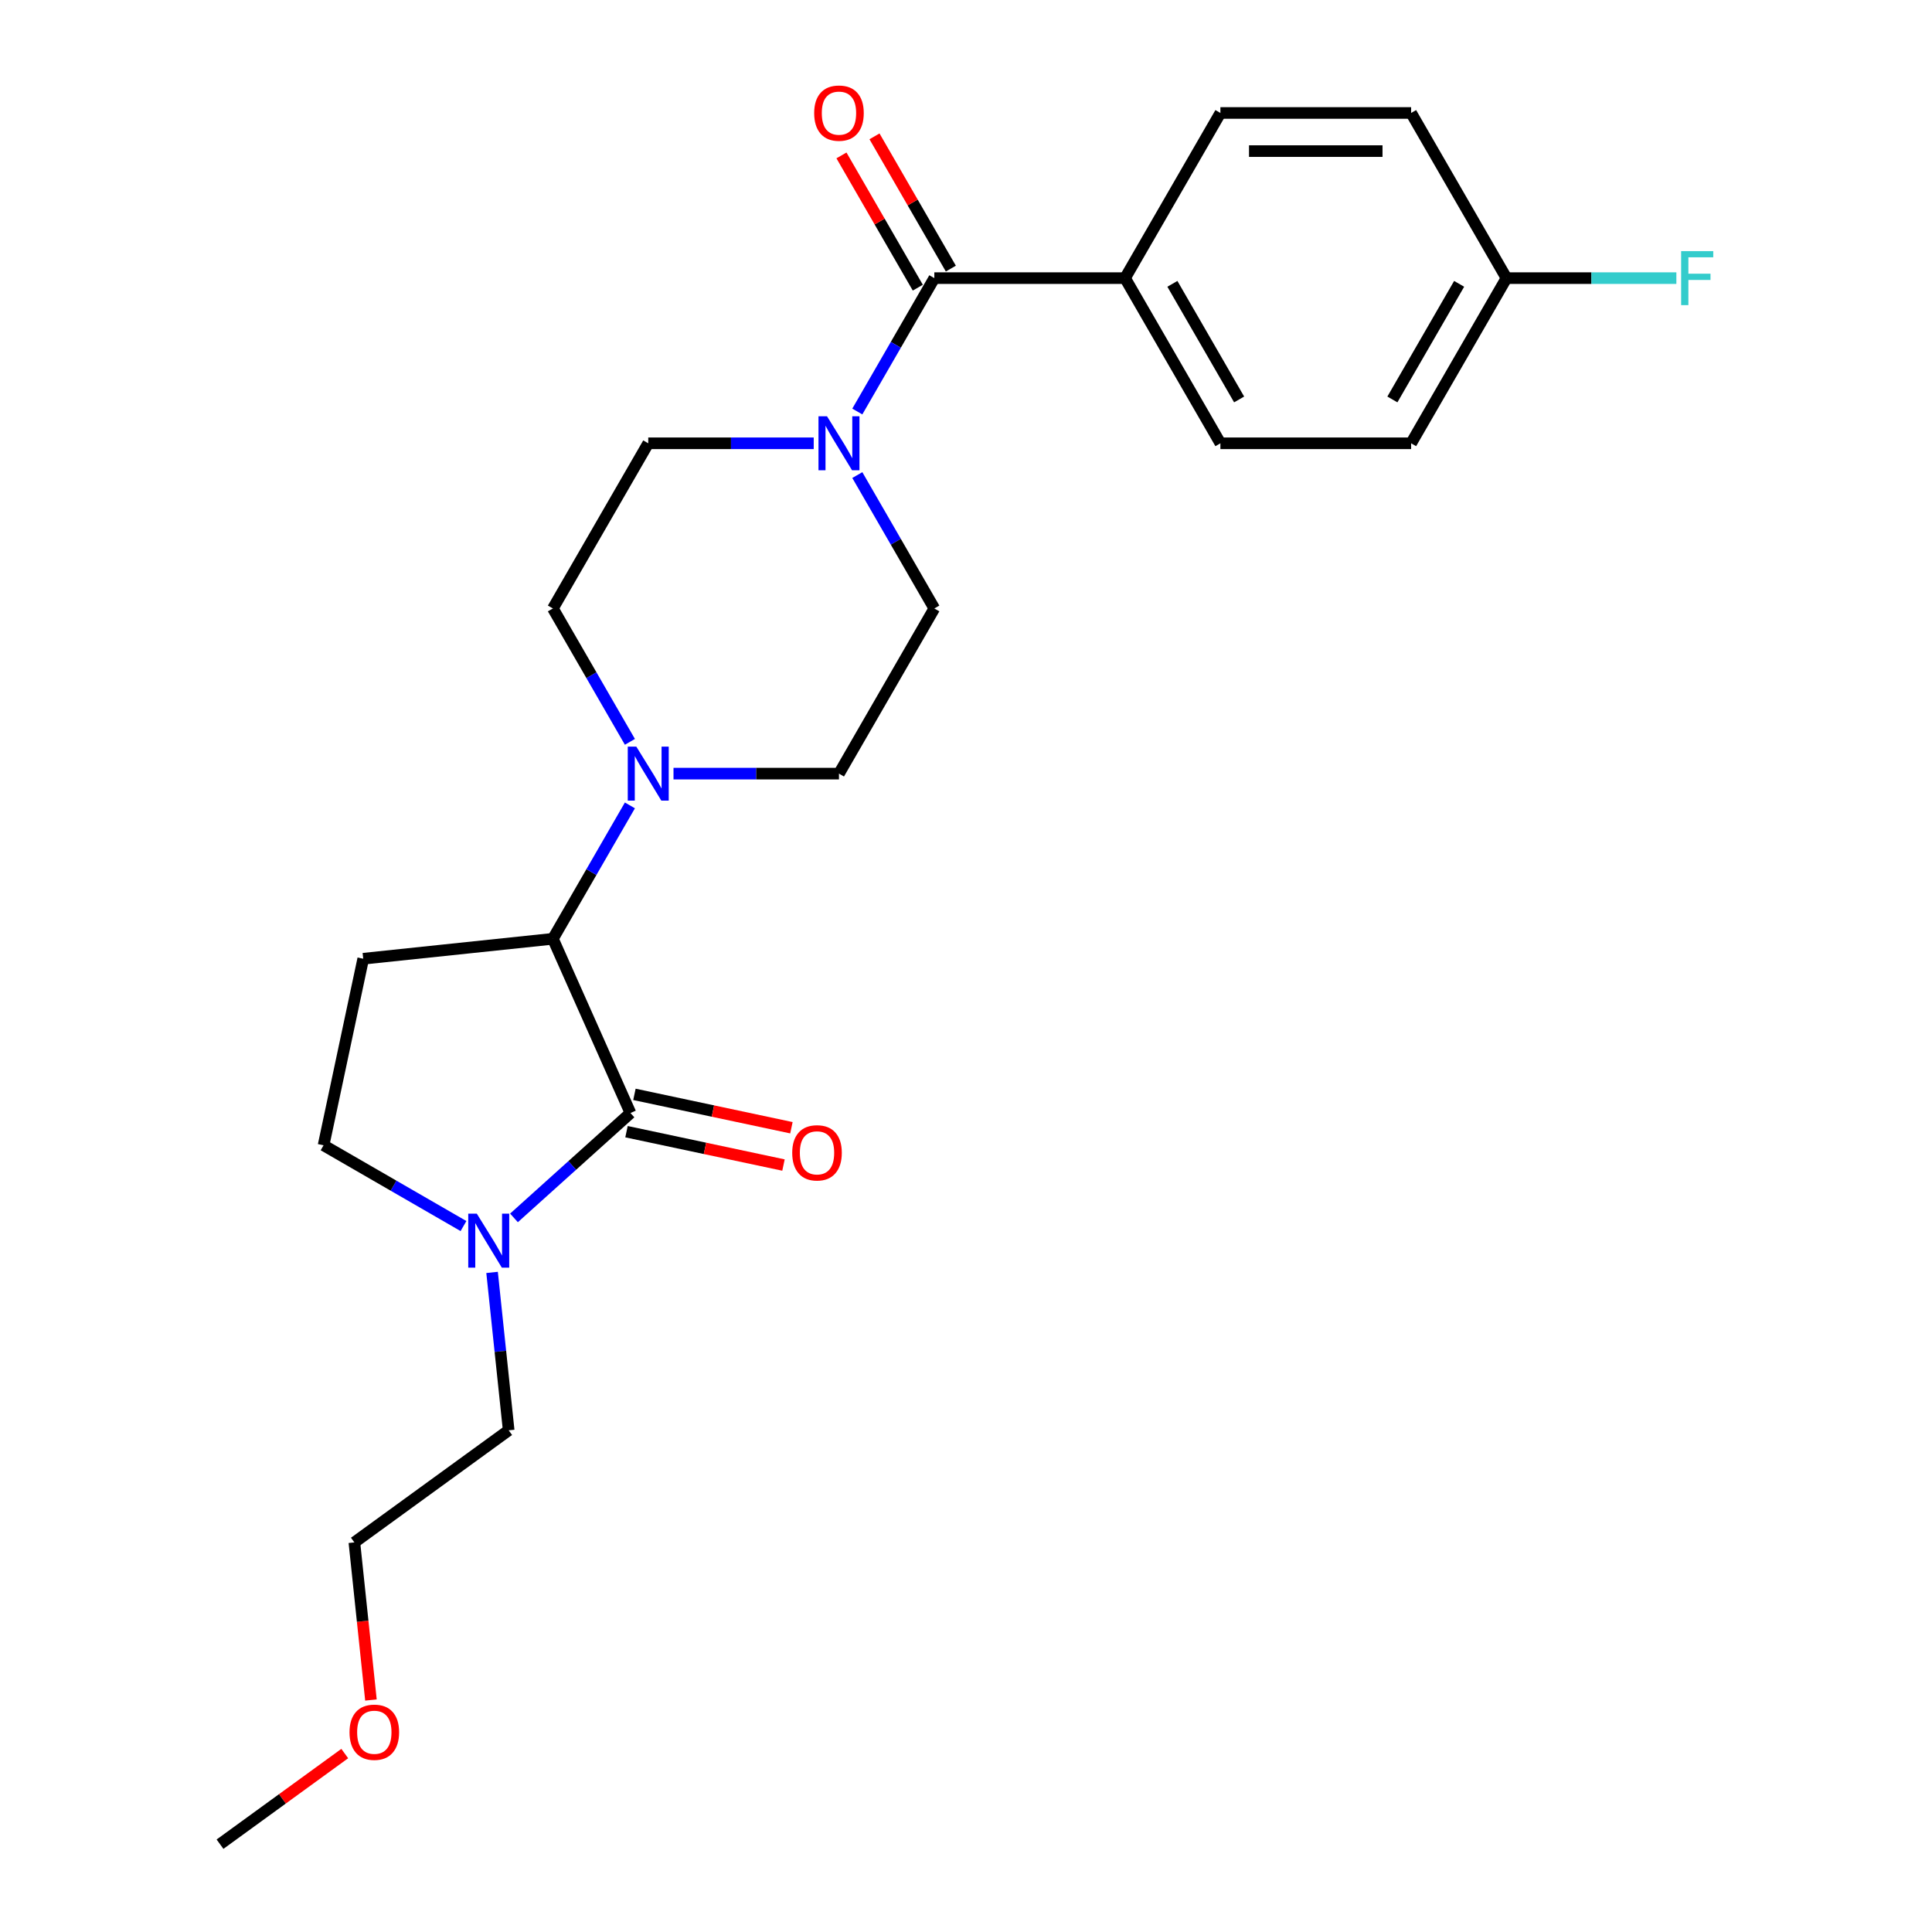 <?xml version='1.0' encoding='iso-8859-1'?>
<svg version='1.1' baseProfile='full'
              xmlns='http://www.w3.org/2000/svg'
                      xmlns:rdkit='http://www.rdkit.org/xml'
                      xmlns:xlink='http://www.w3.org/1999/xlink'
                  xml:space='preserve'
width='1000px' height='1000px' viewBox='0 0 1000 1000'>
<!-- END OF HEADER -->
<rect style='opacity:1.0;fill:#FFFFFF;stroke:none' width='1000' height='1000' x='0' y='0'> </rect>
<path class='bond-0' d='M 326.328,576.098 L 286.177,485.918' style='fill:none;fill-rule:evenodd;stroke:#000000;stroke-width:6px;stroke-linecap:butt;stroke-linejoin:miter;stroke-opacity:1' />
<path class='bond-3' d='M 326.328,576.098 L 296.183,603.241' style='fill:none;fill-rule:evenodd;stroke:#000000;stroke-width:6px;stroke-linecap:butt;stroke-linejoin:miter;stroke-opacity:1' />
<path class='bond-3' d='M 296.183,603.241 L 266.038,630.383' style='fill:none;fill-rule:evenodd;stroke:#0000FF;stroke-width:6px;stroke-linecap:butt;stroke-linejoin:miter;stroke-opacity:1' />
<path class='bond-8' d='M 324.275,585.754 L 364.904,594.39' style='fill:none;fill-rule:evenodd;stroke:#000000;stroke-width:6px;stroke-linecap:butt;stroke-linejoin:miter;stroke-opacity:1' />
<path class='bond-8' d='M 364.904,594.39 L 405.532,603.026' style='fill:none;fill-rule:evenodd;stroke:#FF0000;stroke-width:6px;stroke-linecap:butt;stroke-linejoin:miter;stroke-opacity:1' />
<path class='bond-8' d='M 328.38,566.442 L 369.009,575.078' style='fill:none;fill-rule:evenodd;stroke:#000000;stroke-width:6px;stroke-linecap:butt;stroke-linejoin:miter;stroke-opacity:1' />
<path class='bond-8' d='M 369.009,575.078 L 409.637,583.714' style='fill:none;fill-rule:evenodd;stroke:#FF0000;stroke-width:6px;stroke-linecap:butt;stroke-linejoin:miter;stroke-opacity:1' />
<path class='bond-4' d='M 286.177,485.918 L 306.108,451.396' style='fill:none;fill-rule:evenodd;stroke:#000000;stroke-width:6px;stroke-linecap:butt;stroke-linejoin:miter;stroke-opacity:1' />
<path class='bond-4' d='M 306.108,451.396 L 326.039,416.874' style='fill:none;fill-rule:evenodd;stroke:#0000FF;stroke-width:6px;stroke-linecap:butt;stroke-linejoin:miter;stroke-opacity:1' />
<path class='bond-5' d='M 286.177,485.918 L 188.003,496.236' style='fill:none;fill-rule:evenodd;stroke:#000000;stroke-width:6px;stroke-linecap:butt;stroke-linejoin:miter;stroke-opacity:1' />
<path class='bond-1' d='M 483.606,143.96 L 463.675,178.481' style='fill:none;fill-rule:evenodd;stroke:#000000;stroke-width:6px;stroke-linecap:butt;stroke-linejoin:miter;stroke-opacity:1' />
<path class='bond-1' d='M 463.675,178.481 L 443.744,213.003' style='fill:none;fill-rule:evenodd;stroke:#0000FF;stroke-width:6px;stroke-linecap:butt;stroke-linejoin:miter;stroke-opacity:1' />
<path class='bond-6' d='M 483.606,143.96 L 582.321,143.96' style='fill:none;fill-rule:evenodd;stroke:#000000;stroke-width:6px;stroke-linecap:butt;stroke-linejoin:miter;stroke-opacity:1' />
<path class='bond-13' d='M 492.155,139.024 L 472.395,104.798' style='fill:none;fill-rule:evenodd;stroke:#000000;stroke-width:6px;stroke-linecap:butt;stroke-linejoin:miter;stroke-opacity:1' />
<path class='bond-13' d='M 472.395,104.798 L 452.635,70.573' style='fill:none;fill-rule:evenodd;stroke:#FF0000;stroke-width:6px;stroke-linecap:butt;stroke-linejoin:miter;stroke-opacity:1' />
<path class='bond-13' d='M 475.057,148.895 L 455.297,114.67' style='fill:none;fill-rule:evenodd;stroke:#000000;stroke-width:6px;stroke-linecap:butt;stroke-linejoin:miter;stroke-opacity:1' />
<path class='bond-13' d='M 455.297,114.67 L 435.537,80.444' style='fill:none;fill-rule:evenodd;stroke:#FF0000;stroke-width:6px;stroke-linecap:butt;stroke-linejoin:miter;stroke-opacity:1' />
<path class='bond-2' d='M 421.179,229.449 L 378.357,229.449' style='fill:none;fill-rule:evenodd;stroke:#0000FF;stroke-width:6px;stroke-linecap:butt;stroke-linejoin:miter;stroke-opacity:1' />
<path class='bond-2' d='M 378.357,229.449 L 335.534,229.449' style='fill:none;fill-rule:evenodd;stroke:#000000;stroke-width:6px;stroke-linecap:butt;stroke-linejoin:miter;stroke-opacity:1' />
<path class='bond-25' d='M 443.744,245.895 L 463.675,280.417' style='fill:none;fill-rule:evenodd;stroke:#0000FF;stroke-width:6px;stroke-linecap:butt;stroke-linejoin:miter;stroke-opacity:1' />
<path class='bond-25' d='M 463.675,280.417 L 483.606,314.939' style='fill:none;fill-rule:evenodd;stroke:#000000;stroke-width:6px;stroke-linecap:butt;stroke-linejoin:miter;stroke-opacity:1' />
<path class='bond-7' d='M 239.898,634.605 L 203.689,613.7' style='fill:none;fill-rule:evenodd;stroke:#0000FF;stroke-width:6px;stroke-linecap:butt;stroke-linejoin:miter;stroke-opacity:1' />
<path class='bond-7' d='M 203.689,613.7 L 167.479,592.794' style='fill:none;fill-rule:evenodd;stroke:#000000;stroke-width:6px;stroke-linecap:butt;stroke-linejoin:miter;stroke-opacity:1' />
<path class='bond-20' d='M 254.697,658.597 L 258.992,699.461' style='fill:none;fill-rule:evenodd;stroke:#0000FF;stroke-width:6px;stroke-linecap:butt;stroke-linejoin:miter;stroke-opacity:1' />
<path class='bond-20' d='M 258.992,699.461 L 263.287,740.325' style='fill:none;fill-rule:evenodd;stroke:#000000;stroke-width:6px;stroke-linecap:butt;stroke-linejoin:miter;stroke-opacity:1' />
<path class='bond-11' d='M 348.604,400.428 L 391.427,400.428' style='fill:none;fill-rule:evenodd;stroke:#0000FF;stroke-width:6px;stroke-linecap:butt;stroke-linejoin:miter;stroke-opacity:1' />
<path class='bond-11' d='M 391.427,400.428 L 434.249,400.428' style='fill:none;fill-rule:evenodd;stroke:#000000;stroke-width:6px;stroke-linecap:butt;stroke-linejoin:miter;stroke-opacity:1' />
<path class='bond-12' d='M 326.039,383.982 L 306.108,349.46' style='fill:none;fill-rule:evenodd;stroke:#0000FF;stroke-width:6px;stroke-linecap:butt;stroke-linejoin:miter;stroke-opacity:1' />
<path class='bond-12' d='M 306.108,349.46 L 286.177,314.939' style='fill:none;fill-rule:evenodd;stroke:#000000;stroke-width:6px;stroke-linecap:butt;stroke-linejoin:miter;stroke-opacity:1' />
<path class='bond-24' d='M 188.003,496.236 L 167.479,592.794' style='fill:none;fill-rule:evenodd;stroke:#000000;stroke-width:6px;stroke-linecap:butt;stroke-linejoin:miter;stroke-opacity:1' />
<path class='bond-14' d='M 582.321,143.96 L 631.679,229.449' style='fill:none;fill-rule:evenodd;stroke:#000000;stroke-width:6px;stroke-linecap:butt;stroke-linejoin:miter;stroke-opacity:1' />
<path class='bond-14' d='M 606.823,146.912 L 641.373,206.754' style='fill:none;fill-rule:evenodd;stroke:#000000;stroke-width:6px;stroke-linecap:butt;stroke-linejoin:miter;stroke-opacity:1' />
<path class='bond-15' d='M 582.321,143.96 L 631.679,58.47' style='fill:none;fill-rule:evenodd;stroke:#000000;stroke-width:6px;stroke-linecap:butt;stroke-linejoin:miter;stroke-opacity:1' />
<path class='bond-9' d='M 483.606,314.939 L 434.249,400.428' style='fill:none;fill-rule:evenodd;stroke:#000000;stroke-width:6px;stroke-linecap:butt;stroke-linejoin:miter;stroke-opacity:1' />
<path class='bond-10' d='M 335.534,229.449 L 286.177,314.939' style='fill:none;fill-rule:evenodd;stroke:#000000;stroke-width:6px;stroke-linecap:butt;stroke-linejoin:miter;stroke-opacity:1' />
<path class='bond-17' d='M 631.679,229.449 L 730.393,229.449' style='fill:none;fill-rule:evenodd;stroke:#000000;stroke-width:6px;stroke-linecap:butt;stroke-linejoin:miter;stroke-opacity:1' />
<path class='bond-18' d='M 631.679,58.47 L 730.393,58.47' style='fill:none;fill-rule:evenodd;stroke:#000000;stroke-width:6px;stroke-linecap:butt;stroke-linejoin:miter;stroke-opacity:1' />
<path class='bond-18' d='M 646.486,78.213 L 715.586,78.213' style='fill:none;fill-rule:evenodd;stroke:#000000;stroke-width:6px;stroke-linecap:butt;stroke-linejoin:miter;stroke-opacity:1' />
<path class='bond-16' d='M 779.751,143.96 L 730.393,58.47' style='fill:none;fill-rule:evenodd;stroke:#000000;stroke-width:6px;stroke-linecap:butt;stroke-linejoin:miter;stroke-opacity:1' />
<path class='bond-19' d='M 779.751,143.96 L 823.718,143.96' style='fill:none;fill-rule:evenodd;stroke:#000000;stroke-width:6px;stroke-linecap:butt;stroke-linejoin:miter;stroke-opacity:1' />
<path class='bond-19' d='M 823.718,143.96 L 867.686,143.96' style='fill:none;fill-rule:evenodd;stroke:#33CCCC;stroke-width:6px;stroke-linecap:butt;stroke-linejoin:miter;stroke-opacity:1' />
<path class='bond-26' d='M 779.751,143.96 L 730.393,229.449' style='fill:none;fill-rule:evenodd;stroke:#000000;stroke-width:6px;stroke-linecap:butt;stroke-linejoin:miter;stroke-opacity:1' />
<path class='bond-26' d='M 755.249,146.912 L 720.699,206.754' style='fill:none;fill-rule:evenodd;stroke:#000000;stroke-width:6px;stroke-linecap:butt;stroke-linejoin:miter;stroke-opacity:1' />
<path class='bond-22' d='M 263.287,740.325 L 183.425,798.348' style='fill:none;fill-rule:evenodd;stroke:#000000;stroke-width:6px;stroke-linecap:butt;stroke-linejoin:miter;stroke-opacity:1' />
<path class='bond-21' d='M 191.998,879.919 L 187.712,839.133' style='fill:none;fill-rule:evenodd;stroke:#FF0000;stroke-width:6px;stroke-linecap:butt;stroke-linejoin:miter;stroke-opacity:1' />
<path class='bond-21' d='M 187.712,839.133 L 183.425,798.348' style='fill:none;fill-rule:evenodd;stroke:#000000;stroke-width:6px;stroke-linecap:butt;stroke-linejoin:miter;stroke-opacity:1' />
<path class='bond-23' d='M 178.443,907.639 L 146.162,931.092' style='fill:none;fill-rule:evenodd;stroke:#FF0000;stroke-width:6px;stroke-linecap:butt;stroke-linejoin:miter;stroke-opacity:1' />
<path class='bond-23' d='M 146.162,931.092 L 113.881,954.545' style='fill:none;fill-rule:evenodd;stroke:#000000;stroke-width:6px;stroke-linecap:butt;stroke-linejoin:miter;stroke-opacity:1' />
<path  class='atom-3' d='M 428.069 215.471
L 437.23 230.278
Q 438.138 231.739, 439.599 234.385
Q 441.06 237.03, 441.139 237.188
L 441.139 215.471
L 444.851 215.471
L 444.851 243.427
L 441.021 243.427
L 431.189 227.238
Q 430.044 225.343, 428.82 223.171
Q 427.635 220.999, 427.28 220.328
L 427.28 243.427
L 423.647 243.427
L 423.647 215.471
L 428.069 215.471
' fill='#0000FF'/>
<path  class='atom-4' d='M 246.789 628.173
L 255.95 642.98
Q 256.858 644.441, 258.319 647.087
Q 259.78 649.733, 259.859 649.89
L 259.859 628.173
L 263.57 628.173
L 263.57 656.129
L 259.74 656.129
L 249.908 639.94
Q 248.763 638.045, 247.539 635.873
Q 246.354 633.701, 245.999 633.03
L 245.999 656.129
L 242.366 656.129
L 242.366 628.173
L 246.789 628.173
' fill='#0000FF'/>
<path  class='atom-5' d='M 329.355 386.45
L 338.515 401.257
Q 339.424 402.718, 340.885 405.364
Q 342.346 408.009, 342.424 408.167
L 342.424 386.45
L 346.136 386.45
L 346.136 414.406
L 342.306 414.406
L 332.474 398.217
Q 331.329 396.322, 330.105 394.15
Q 328.92 391.978, 328.565 391.307
L 328.565 414.406
L 324.932 414.406
L 324.932 386.45
L 329.355 386.45
' fill='#0000FF'/>
<path  class='atom-9' d='M 410.052 596.701
Q 410.052 589.988, 413.369 586.237
Q 416.686 582.486, 422.885 582.486
Q 429.085 582.486, 432.401 586.237
Q 435.718 589.988, 435.718 596.701
Q 435.718 603.493, 432.362 607.362
Q 429.006 611.192, 422.885 611.192
Q 416.726 611.192, 413.369 607.362
Q 410.052 603.532, 410.052 596.701
M 422.885 608.034
Q 427.15 608.034, 429.44 605.191
Q 431.77 602.308, 431.77 596.701
Q 431.77 591.213, 429.44 588.449
Q 427.15 585.645, 422.885 585.645
Q 418.621 585.645, 416.291 588.409
Q 414.001 591.173, 414.001 596.701
Q 414.001 602.348, 416.291 605.191
Q 418.621 608.034, 422.885 608.034
' fill='#FF0000'/>
<path  class='atom-14' d='M 421.416 58.549
Q 421.416 51.837, 424.733 48.085
Q 428.05 44.334, 434.249 44.334
Q 440.448 44.334, 443.765 48.085
Q 447.082 51.837, 447.082 58.549
Q 447.082 65.341, 443.726 69.21
Q 440.369 73.04, 434.249 73.04
Q 428.089 73.04, 424.733 69.21
Q 421.416 65.38, 421.416 58.549
M 434.249 69.882
Q 438.513 69.882, 440.804 67.038
Q 443.133 64.156, 443.133 58.549
Q 443.133 53.06, 440.804 50.297
Q 438.513 47.493, 434.249 47.493
Q 429.985 47.493, 427.655 50.257
Q 425.365 53.021, 425.365 58.549
Q 425.365 64.196, 427.655 67.038
Q 429.985 69.882, 434.249 69.882
' fill='#FF0000'/>
<path  class='atom-20' d='M 870.154 129.982
L 886.777 129.982
L 886.777 133.18
L 873.905 133.18
L 873.905 141.669
L 885.356 141.669
L 885.356 144.907
L 873.905 144.907
L 873.905 157.938
L 870.154 157.938
L 870.154 129.982
' fill='#33CCCC'/>
<path  class='atom-22' d='M 180.91 896.601
Q 180.91 889.889, 184.227 886.138
Q 187.544 882.386, 193.743 882.386
Q 199.943 882.386, 203.26 886.138
Q 206.576 889.889, 206.576 896.601
Q 206.576 903.393, 203.22 907.263
Q 199.864 911.093, 193.743 911.093
Q 187.584 911.093, 184.227 907.263
Q 180.91 903.432, 180.91 896.601
M 193.743 907.934
Q 198.008 907.934, 200.298 905.091
Q 202.628 902.208, 202.628 896.601
Q 202.628 891.113, 200.298 888.349
Q 198.008 885.545, 193.743 885.545
Q 189.479 885.545, 187.149 888.309
Q 184.859 891.073, 184.859 896.601
Q 184.859 902.248, 187.149 905.091
Q 189.479 907.934, 193.743 907.934
' fill='#FF0000'/>
</svg>
